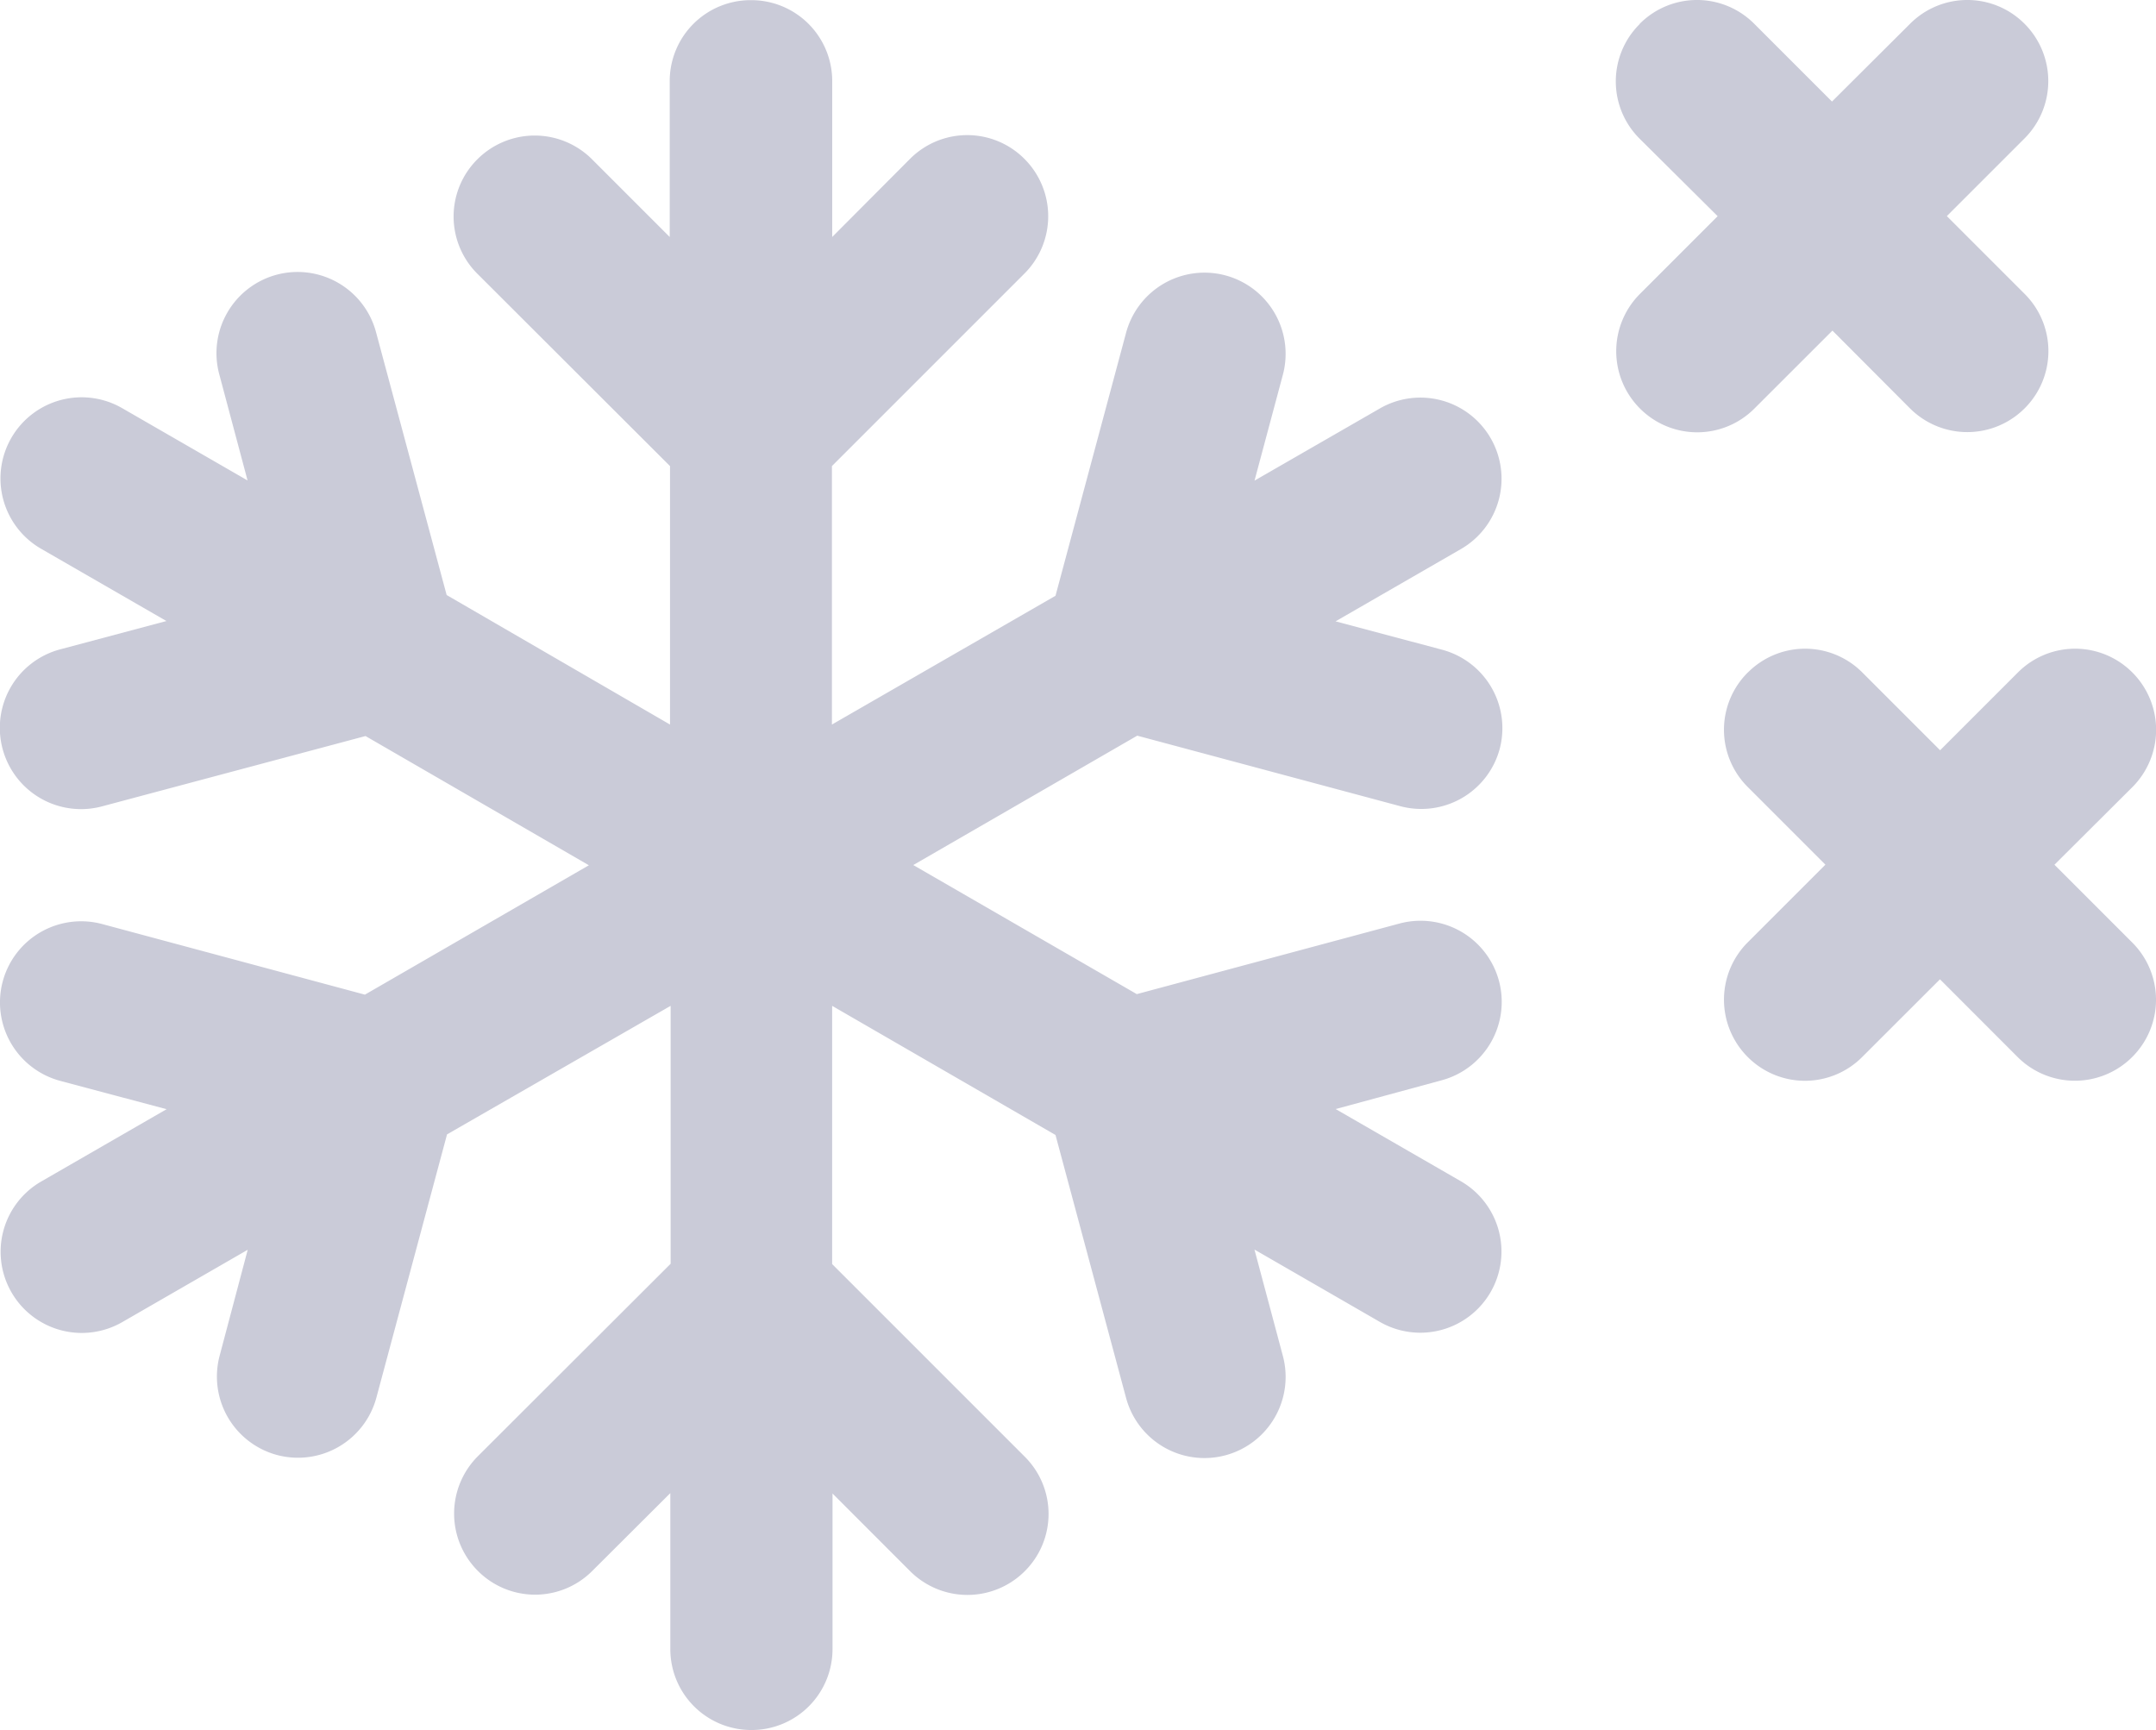 <svg xmlns="http://www.w3.org/2000/svg" width="28.513" height="22.879" viewBox="0 0 28.513 22.879">
  <path id="ico-menu-snehovapokryvka" d="M-2.5-17.5a1.07,1.07,0,0,1,1.072,1.072v2.06L-.4-15.4a1.068,1.068,0,0,1,1.515,0,1.072,1.072,0,0,1,0,1.515l-2.547,2.547v3.418L1.525-9.623,2.458-13.1a1.074,1.074,0,0,1,1.314-.76,1.074,1.074,0,0,1,.76,1.314l-.375,1.4L5.814-12.1a1.073,1.073,0,0,1,1.466.393,1.073,1.073,0,0,1-.393,1.466l-1.658.956,1.407.375A1.074,1.074,0,0,1,7.4-7.6a1.074,1.074,0,0,1-1.314.76L2.606-7.773-.356-6.062,2.6-4.355l3.476-.934a1.074,1.074,0,0,1,1.314.76,1.074,1.074,0,0,1-.76,1.314l-1.4.38,1.658.956A1.073,1.073,0,0,1,7.279-.414a1.073,1.073,0,0,1-1.466.393L4.156-.977,4.532.43A1.073,1.073,0,1,1,2.458.984L1.525-2.492-1.429-4.2V-.785L1.118,1.762a1.068,1.068,0,0,1,0,1.515,1.072,1.072,0,0,1-1.515,0L-1.424,2.249V4.3A1.07,1.07,0,0,1-2.5,5.377,1.07,1.07,0,0,1-3.569,4.3V2.244L-4.6,3.272a1.068,1.068,0,0,1-1.515,0,1.072,1.072,0,0,1,0-1.515L-3.565-.789V-4.2L-6.522-2.5-7.456.98a1.074,1.074,0,0,1-1.314.76A1.074,1.074,0,0,1-9.529.426l.371-1.4-1.658.956a1.073,1.073,0,0,1-1.466-.393,1.073,1.073,0,0,1,.393-1.466l1.658-.956-1.407-.375a1.074,1.074,0,0,1-.76-1.314,1.074,1.074,0,0,1,1.314-.76l3.476.934,2.962-1.711L-7.6-7.768l-3.481.929A1.074,1.074,0,0,1-12.4-7.6a1.074,1.074,0,0,1,.76-1.314l1.407-.375-1.658-.956a1.073,1.073,0,0,1-.393-1.466,1.073,1.073,0,0,1,1.466-.393l1.658.956-.375-1.407a1.074,1.074,0,0,1,.76-1.314,1.074,1.074,0,0,1,1.314.76l.934,3.476L-3.573-7.92v-3.418L-6.12-13.881a1.068,1.068,0,0,1,0-1.515,1.072,1.072,0,0,1,1.515,0l1.028,1.028v-2.06A1.07,1.07,0,0,1-2.506-17.5Zm11.751.313a1.068,1.068,0,0,1,1.515,0l1.028,1.028,1.032-1.028a1.068,1.068,0,0,1,1.515,0,1.072,1.072,0,0,1,0,1.515l-1.028,1.028,1.028,1.028a1.068,1.068,0,0,1,0,1.515,1.072,1.072,0,0,1-1.515,0L11.8-13.13,10.769-12.1a1.068,1.068,0,0,1-1.515,0,1.072,1.072,0,0,1,0-1.515l1.028-1.028L9.25-15.668a1.068,1.068,0,0,1,0-1.515Zm1.43,8.579a1.068,1.068,0,0,1,1.515,0l1.028,1.028,1.028-1.028a1.068,1.068,0,0,1,1.515,0,1.072,1.072,0,0,1,0,1.515L14.736-6.066l1.028,1.028a1.068,1.068,0,0,1,0,1.515,1.072,1.072,0,0,1-1.515,0L13.222-4.551,12.194-3.524a1.068,1.068,0,0,1-1.515,0,1.072,1.072,0,0,1,0-1.515l1.028-1.028L10.68-7.094A1.068,1.068,0,0,1,10.68-8.608Z" transform="translate(12.434 17.502)" fill="#cacbd8"/>
</svg>
